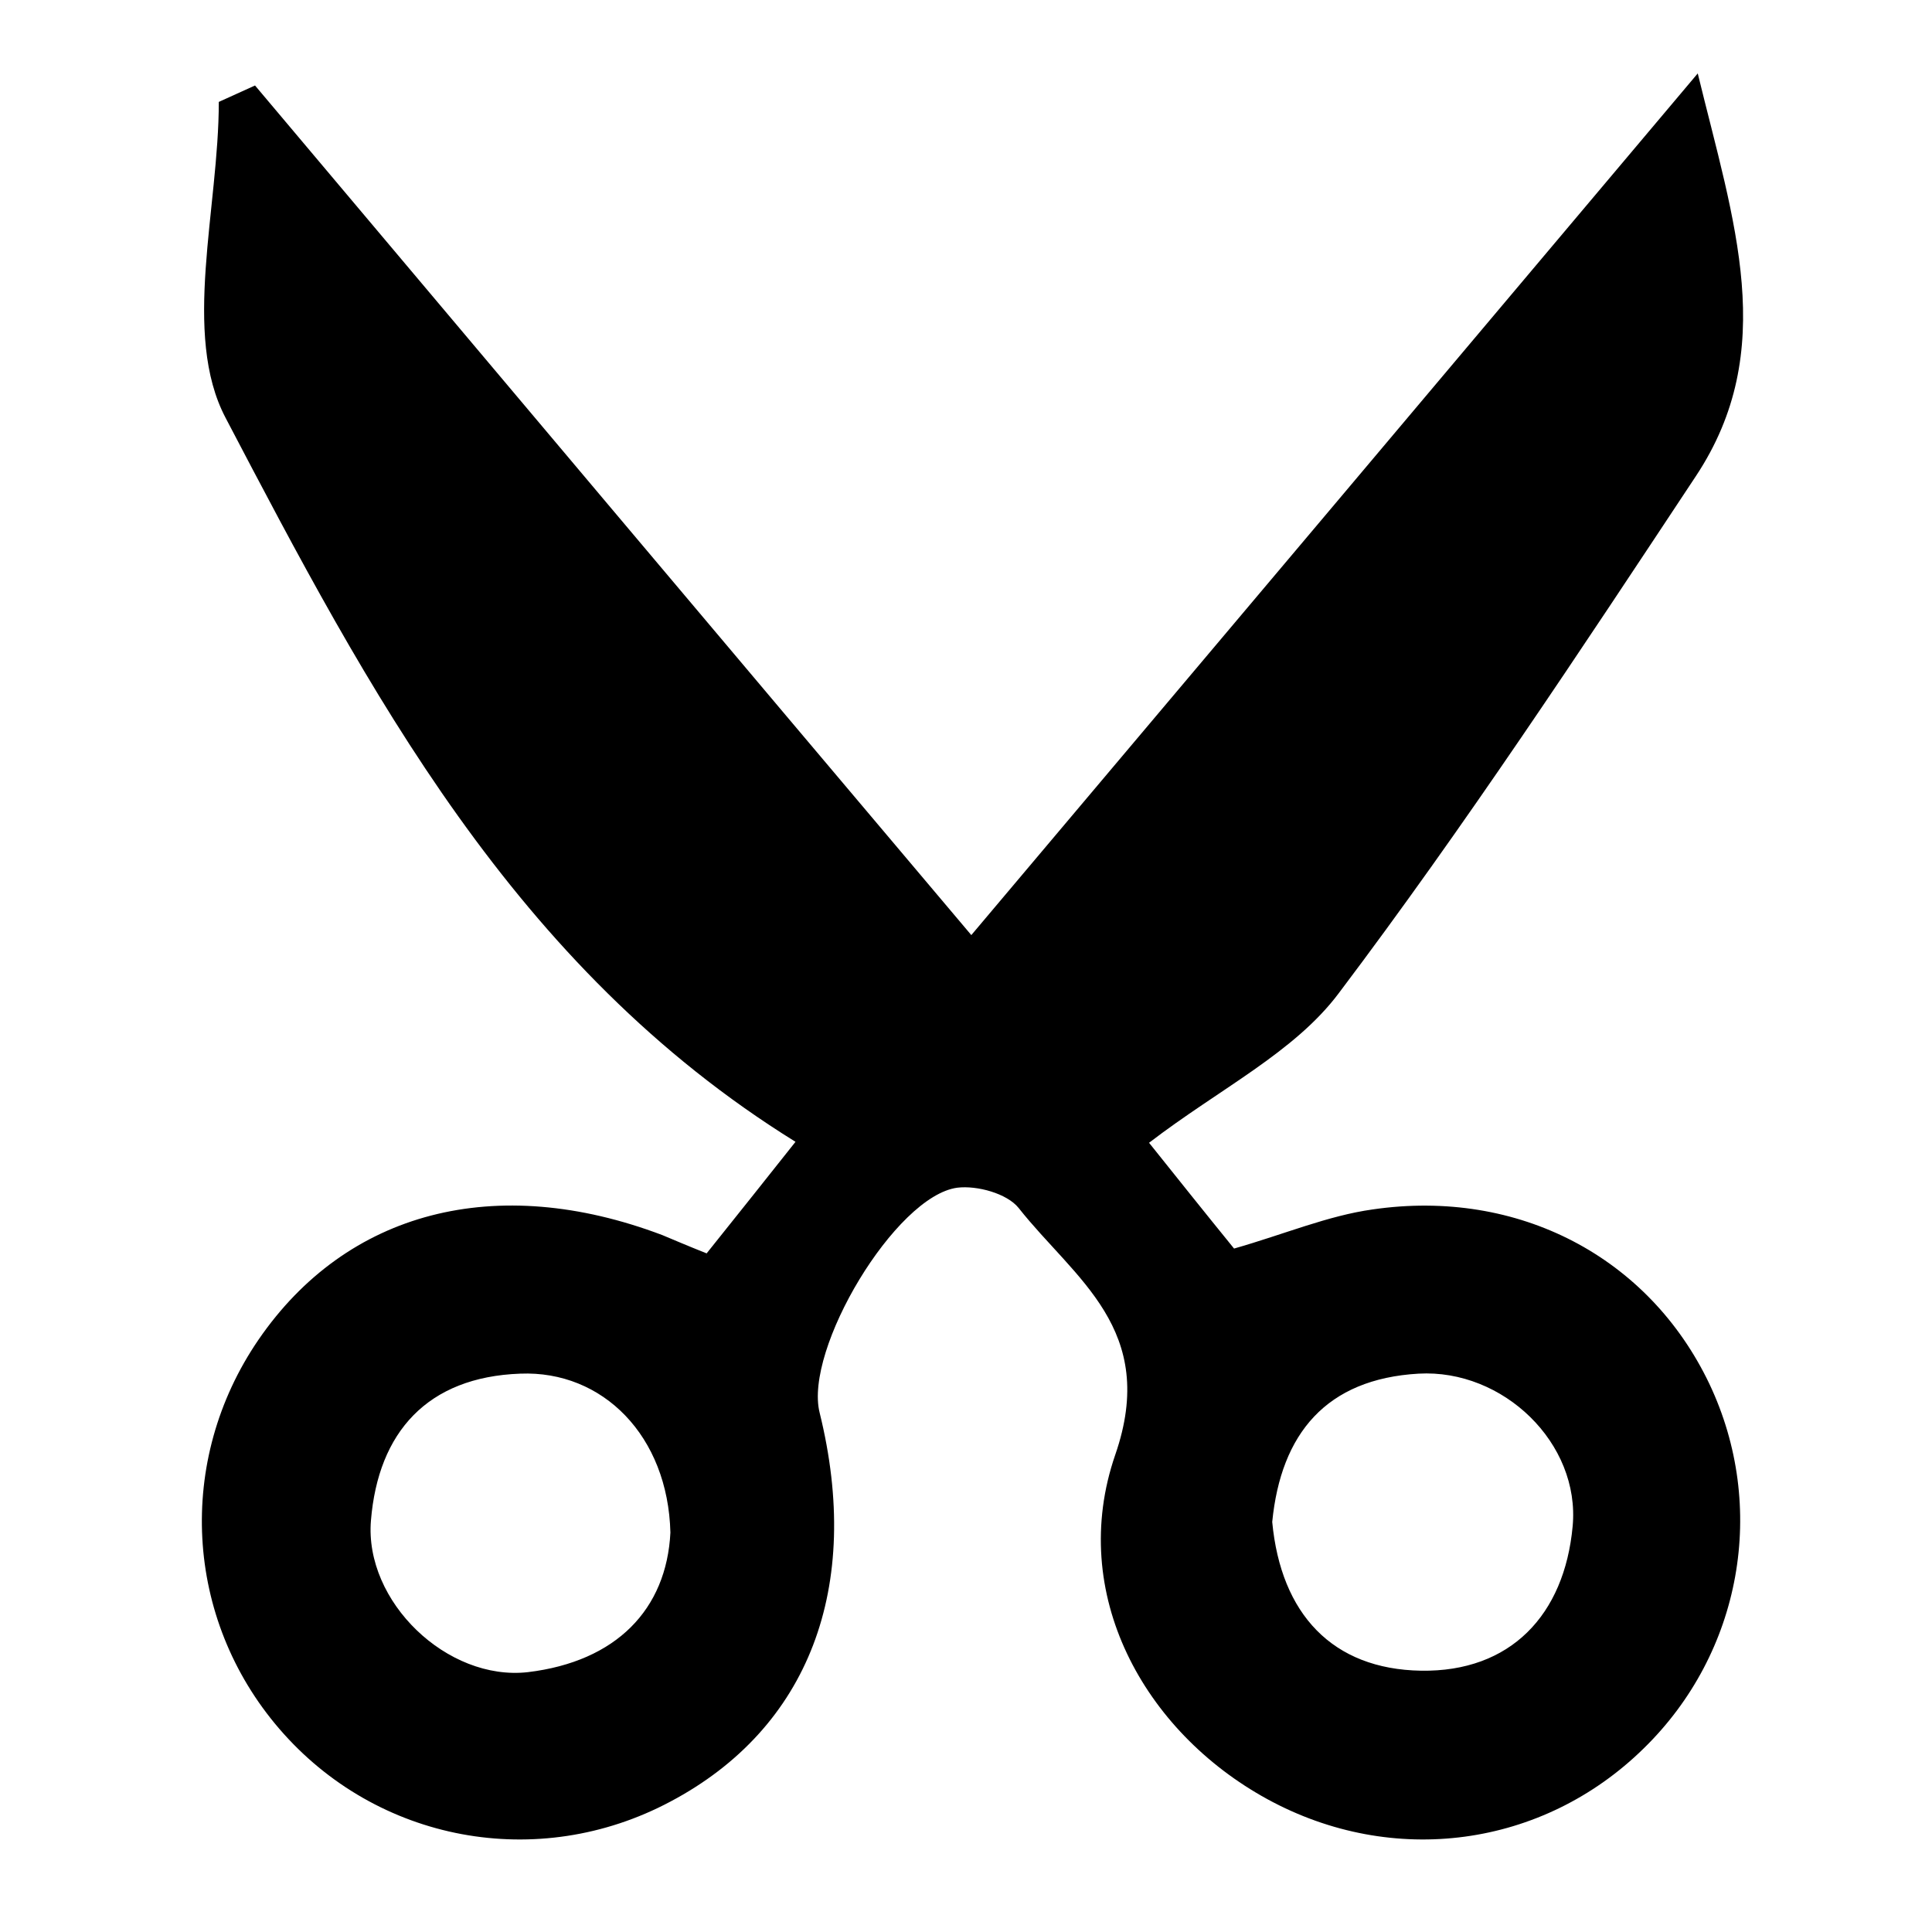 <?xml version="1.0" encoding="utf-8"?>
<!-- Generator: Adobe Illustrator 21.1.0, SVG Export Plug-In . SVG Version: 6.00 Build 0)  -->
<svg version="1.1" id="Layer_1" xmlns="http://www.w3.org/2000/svg" xmlns:xlink="http://www.w3.org/1999/xlink" x="0px" y="0px"
	 viewBox="0 0 400 400" style="enable-background:new 0 0 400 400;" xml:space="preserve">
<style type="text/css">
	.st0{fill-rule:evenodd;clip-rule:evenodd;}
</style>
<path class="st0" d="M146.3,259.5c6.8-8.5,12.7-15.9,18.4-23.1c-58.4-36.2-88.5-93.6-118-149.9c-9.1-17.3-1.4-43.4-1.4-65.4
	c2.5-1.1,5-2.3,7.5-3.4c48.6,57.7,97.2,115.4,148.3,175.9c49.7-58.9,98.5-116.8,150.4-178.4c7.5,30.8,16.9,57.3-0.4,83.4
	c-23.9,36.1-47.8,72.4-73.9,107c-9.2,12.3-24.7,19.8-39.3,31c5.2,6.5,11.5,14.4,17.6,21.9c10.5-3,19.4-6.8,28.7-8.1
	c30.2-4.4,57.2,9.9,69.7,36.1c12.1,25.5,6.7,55.7-13.6,75.5c-20.9,20.5-51.9,24.7-77.9,10.5c-25.6-14-41.4-42.6-31.5-71.3
	c9-26-8.4-36.4-20-51.1c-2.4-3-8.6-4.7-12.7-4.2c-12.8,1.7-31.8,33.5-28.5,46.6c8.9,36.1-2.2,65.3-30.9,80.5
	c-27.4,14.6-60.8,8.4-81-15.1c-19.6-22.8-21.4-55.5-4.3-80.5c18.3-26.7,49.2-34.7,83.6-21.7C139.5,256.7,141.8,257.7,146.3,259.5z
	 M138.8,317.3c-0.5-20-14-33.6-31.1-32.9c-19.2,0.7-29.4,12.1-30.9,30.4c-1.4,16.8,15.8,33.3,32.5,31.4
	C127.6,344,138,333.2,138.8,317.3z M263.4,315.1c1.8,19.1,12.5,30.5,30.8,30.8c18.5,0.3,29.7-11.5,31.4-29.9
	c1.6-17.2-14.4-32.6-31.9-31.6C274.6,285.5,265.2,296.8,263.4,315.1z"/>
</svg>
